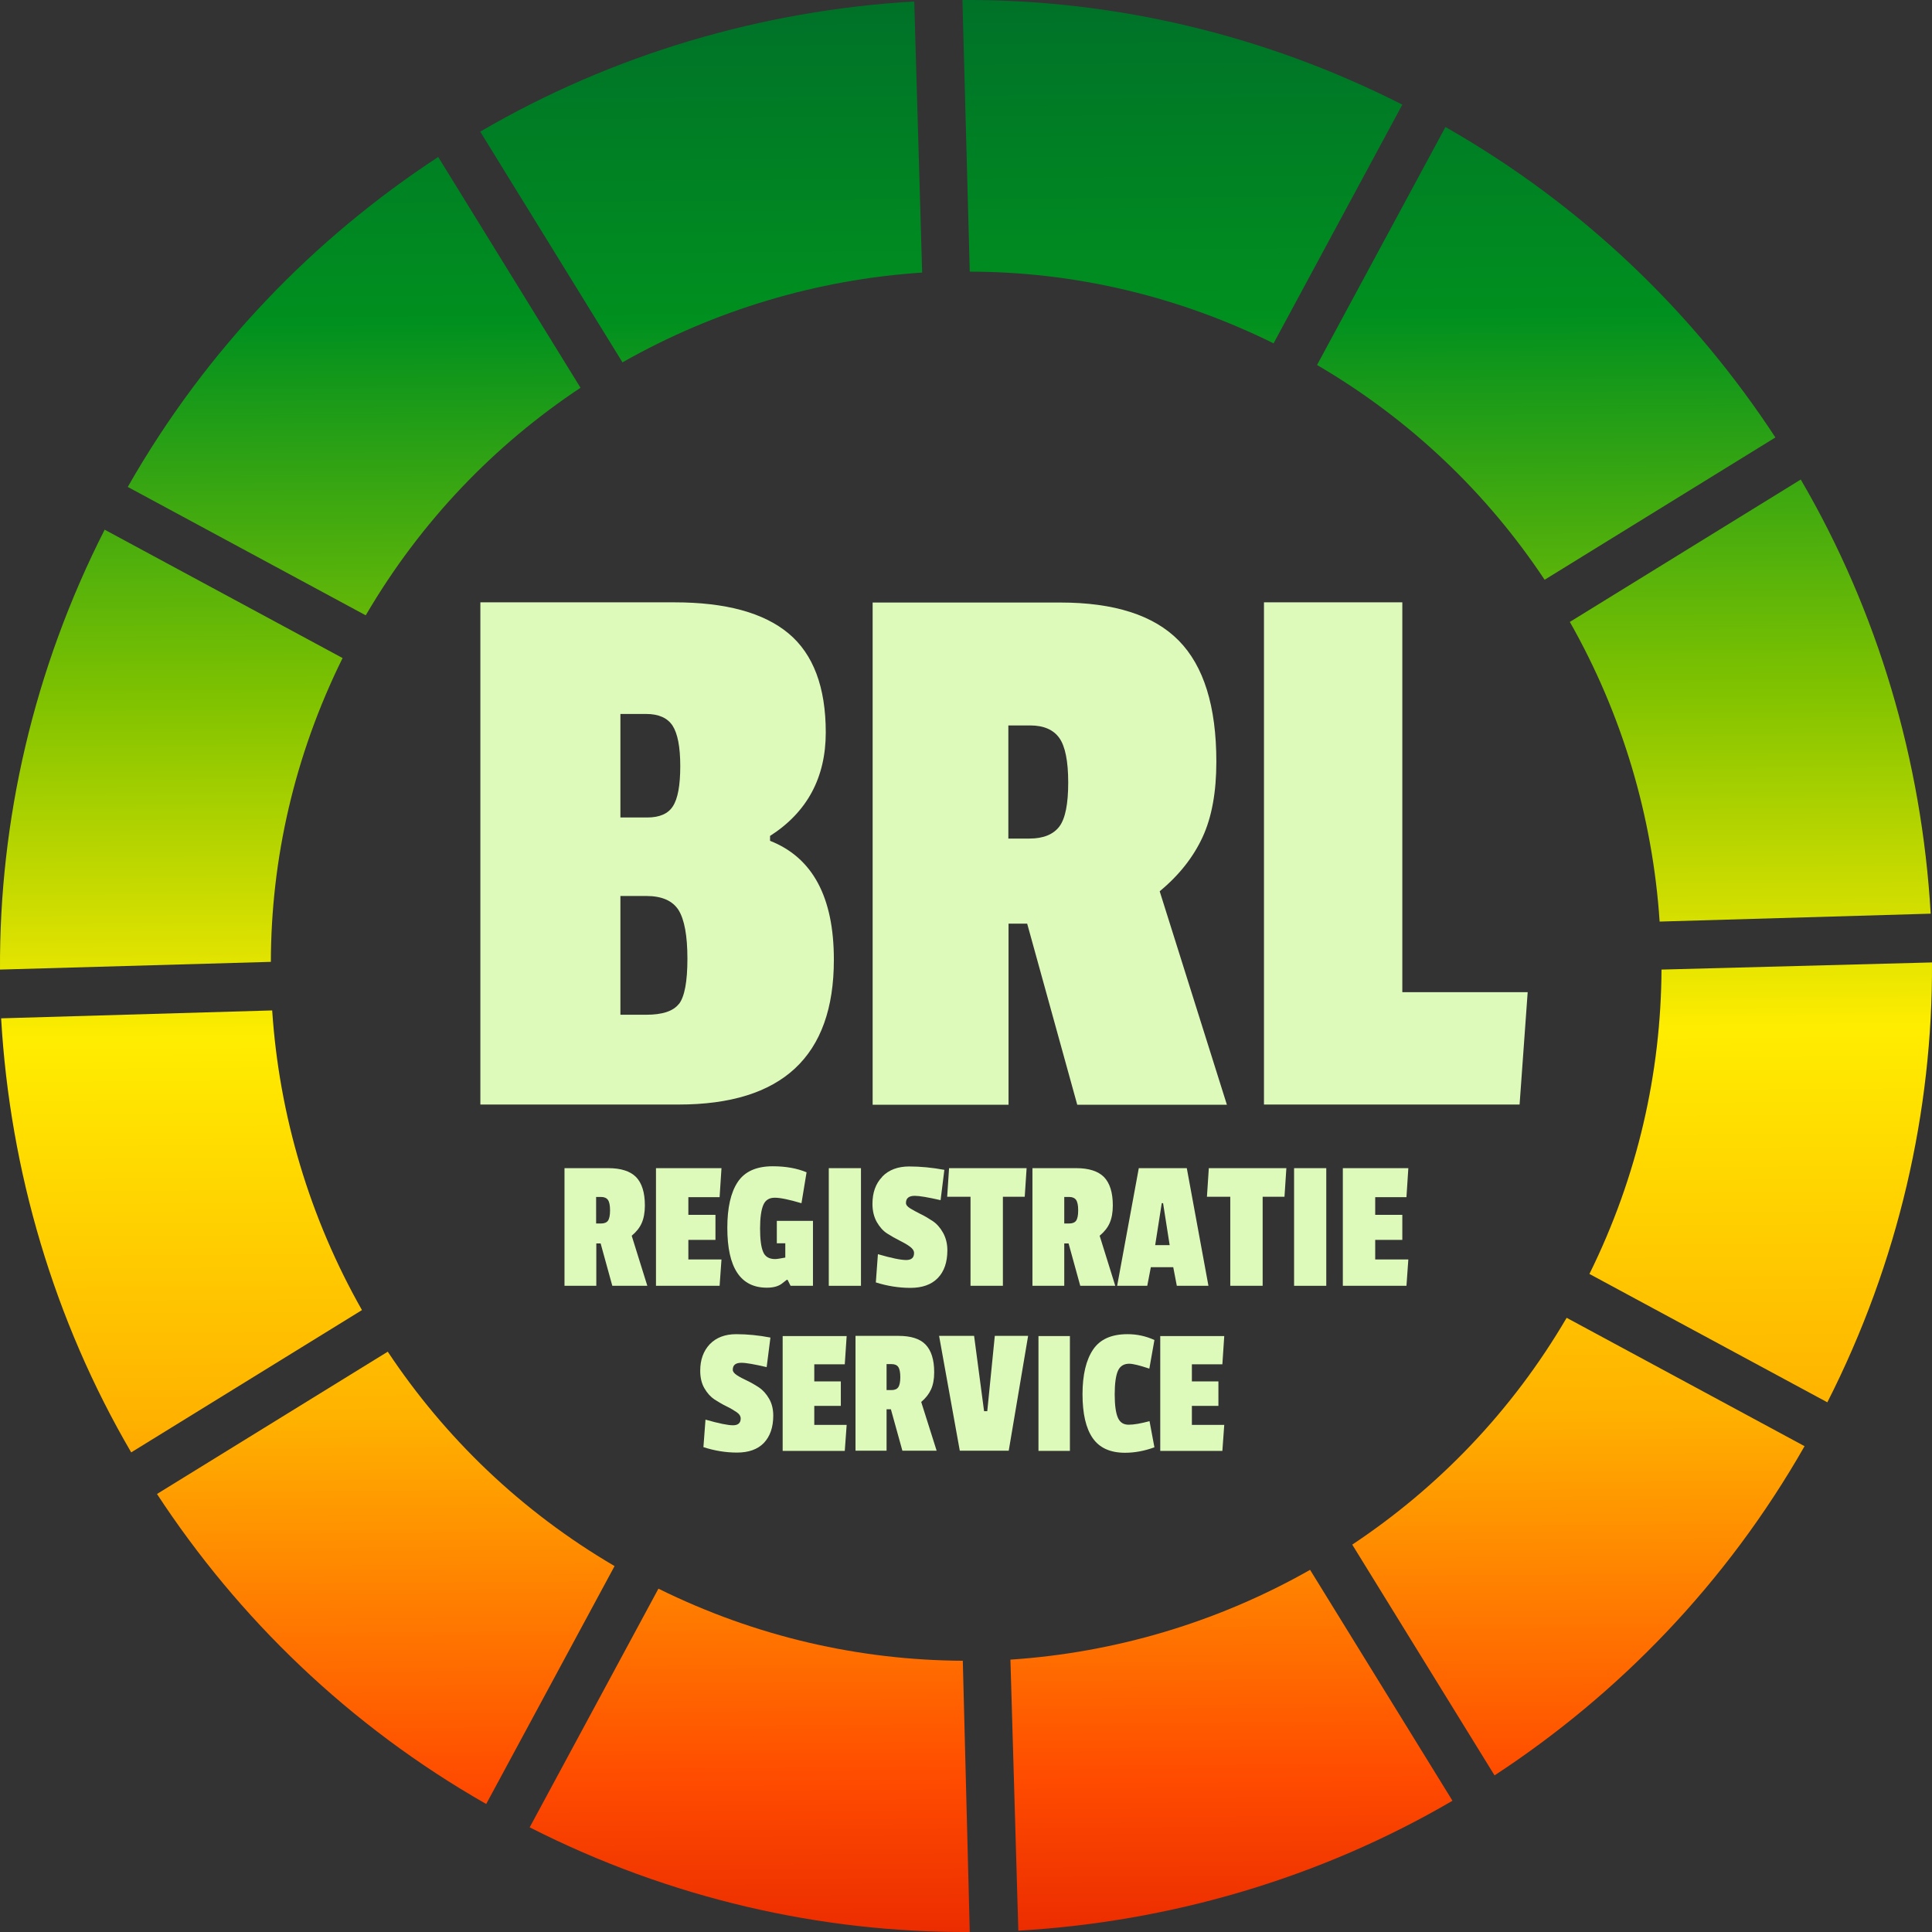 <svg xmlns="http://www.w3.org/2000/svg" xmlns:xlink="http://www.w3.org/1999/xlink" id="Layer_2" data-name="Layer 2" viewBox="0 0 102.64 102.64"><rect x="0" y="0" width="102.64" height="102.64" fill="#333333" stroke="none"/><defs><style>      .cls-1 {        fill: url(#Naamloos_verloop_39-7);      }      .cls-1, .cls-2, .cls-3, .cls-4, .cls-5, .cls-6, .cls-7, .cls-8, .cls-9, .cls-10, .cls-11, .cls-12 {        fill-rule: evenodd;      }      .cls-2 {        fill: url(#Naamloos_verloop_39);      }      .cls-3 {        fill: url(#Naamloos_verloop_39-10);      }      .cls-4 {        fill: url(#Naamloos_verloop_39-6);      }      .cls-5 {        fill: url(#Naamloos_verloop_39-9);      }      .cls-6 {        fill: url(#Naamloos_verloop_39-8);      }      .cls-7 {        fill: url(#Naamloos_verloop_39-2);      }      .cls-8 {        fill: url(#Naamloos_verloop_39-3);      }      .cls-9 {        fill: url(#Naamloos_verloop_39-12);      }      .cls-10 {        fill: url(#Naamloos_verloop_39-5);      }      .cls-13 {        fill: #defabb;      }      .cls-11 {        fill: url(#Naamloos_verloop_39-4);      }      .cls-12 {        fill: url(#Naamloos_verloop_39-11);      }    </style><linearGradient id="Naamloos_verloop_39" data-name="Naamloos verloop 39" x1="9399.74" y1="124.32" x2="9503.96" y2="67.2" gradientTransform="translate(4663.56 -8219.69) rotate(118.33)" gradientUnits="userSpaceOnUse"><stop offset="0" stop-color="#00692b"></stop><stop offset=".18" stop-color="#00901f"></stop><stop offset=".35" stop-color="#81c300"></stop><stop offset=".5" stop-color="#ffed00"></stop><stop offset=".67" stop-color="#ffb200"></stop><stop offset=".83" stop-color="#ff4d00"></stop><stop offset="1" stop-color="#d20000"></stop></linearGradient><linearGradient id="Naamloos_verloop_39-2" data-name="Naamloos verloop 39" x1="9399.94" y1="124.68" x2="9504.16" y2="67.56" xlink:href="#Naamloos_verloop_39"></linearGradient><linearGradient id="Naamloos_verloop_39-3" data-name="Naamloos verloop 39" x1="9405.09" y1="134.08" x2="9509.31" y2="76.96" xlink:href="#Naamloos_verloop_39"></linearGradient><linearGradient id="Naamloos_verloop_39-4" data-name="Naamloos verloop 39" x1="9414.32" y1="150.92" x2="9518.54" y2="93.8" xlink:href="#Naamloos_verloop_39"></linearGradient><linearGradient id="Naamloos_verloop_39-5" data-name="Naamloos verloop 39" x1="9426.63" y1="173.38" x2="9530.85" y2="116.26" xlink:href="#Naamloos_verloop_39"></linearGradient><linearGradient id="Naamloos_verloop_39-6" data-name="Naamloos verloop 39" x1="9435.54" y1="189.63" x2="9539.76" y2="132.51" xlink:href="#Naamloos_verloop_39"></linearGradient><linearGradient id="Naamloos_verloop_39-7" data-name="Naamloos verloop 39" x1="9440.27" y1="198.26" x2="9544.49" y2="141.14" xlink:href="#Naamloos_verloop_39"></linearGradient><linearGradient id="Naamloos_verloop_39-8" data-name="Naamloos verloop 39" x1="9440.07" y1="197.9" x2="9544.29" y2="140.78" xlink:href="#Naamloos_verloop_39"></linearGradient><linearGradient id="Naamloos_verloop_39-9" data-name="Naamloos verloop 39" x1="9434.92" y1="188.5" x2="9539.14" y2="131.38" xlink:href="#Naamloos_verloop_39"></linearGradient><linearGradient id="Naamloos_verloop_39-10" data-name="Naamloos verloop 39" x1="9425.69" y1="171.67" x2="9529.91" y2="114.55" xlink:href="#Naamloos_verloop_39"></linearGradient><linearGradient id="Naamloos_verloop_39-11" data-name="Naamloos verloop 39" x1="9413.36" y1="149.17" x2="9517.58" y2="92.05" xlink:href="#Naamloos_verloop_39"></linearGradient><linearGradient id="Naamloos_verloop_39-12" data-name="Naamloos verloop 39" x1="9404.46" y1="132.93" x2="9508.68" y2="75.81" xlink:href="#Naamloos_verloop_39"></linearGradient></defs><g id="Laag_1" data-name="Laag 1"><g><g><g><path class="cls-13" d="M44.3,50.99c0,5.13-2.75,7.69-8.25,7.69h-10.53v-26.68h10.31c2.72,0,4.74.55,6.06,1.65,1.32,1.1,1.98,2.86,1.98,5.26s-.99,4.24-2.96,5.5v.26c2.26.89,3.39,2.99,3.39,6.31ZM35.75,42.83c.26-.4.39-1.11.39-2.13s-.14-1.73-.41-2.15c-.27-.41-.74-.62-1.4-.62h-1.37v5.5h1.42c.66,0,1.12-.2,1.37-.6ZM36.07,53.34c.3-.39.45-1.19.45-2.41s-.16-2.08-.47-2.58c-.32-.5-.89-.75-1.72-.75h-1.37v6.31h1.37c.86,0,1.44-.19,1.74-.58Z"></path><path class="cls-13" d="M64.62,40.47c0,1.6-.24,2.94-.73,4-.49,1.06-1.24,2.02-2.28,2.88l3.57,11.34h-7.95l-2.66-9.62h-.99v9.62h-7.22v-26.68h9.97c2.86,0,4.96.67,6.29,2.02,1.33,1.35,2,3.49,2,6.44ZM56.28,43.91c.32-.43.47-1.21.47-2.34s-.16-1.92-.47-2.36-.83-.67-1.55-.67h-1.16v6.01h1.12c.74,0,1.27-.22,1.59-.64Z"></path><path class="cls-13" d="M80.73,58.68h-13.58v-26.68h7.35v20.71h6.66l-.43,5.97Z"></path></g><g><path class="cls-13" d="M34.26,64.04c0,.38-.06.69-.17.94-.11.25-.29.47-.53.67l.83,2.66h-1.86l-.62-2.25h-.23v2.25h-1.69v-6.25h2.33c.67,0,1.16.16,1.47.47.31.32.47.82.47,1.51ZM32.3,64.85c.07-.1.11-.28.11-.55s-.04-.45-.11-.55-.19-.16-.36-.16h-.27v1.41h.26c.17,0,.3-.05.37-.15Z"></path><path class="cls-13" d="M38.23,68.31h-3.38v-6.25h3.48l-.1,1.54h-1.66v.94h1.44v1.33h-1.44v1.04h1.76l-.1,1.41Z"></path><path class="cls-13" d="M42.57,63.92c-.64-.19-1.11-.29-1.41-.29s-.5.13-.61.39-.17.68-.17,1.24.05.98.16,1.24c.1.26.32.39.64.39.09,0,.27-.03.54-.08v-.76h-.45v-1.19h1.92v3.45h-1.19l-.16-.32h-.04c-.11.09-.2.16-.27.21-.19.14-.45.21-.79.21-1.4,0-2.1-1.06-2.1-3.18,0-1.06.18-1.87.55-2.43.37-.56.99-.84,1.86-.84.7,0,1.3.11,1.8.32l-.27,1.64Z"></path><path class="cls-13" d="M45.74,68.31h-1.71v-6.25h1.71v6.25Z"></path><path class="cls-13" d="M46.87,62.51c.35-.36.83-.54,1.43-.54s1.23.06,1.87.18l-.2,1.61c-.66-.15-1.12-.23-1.37-.23-.32,0-.47.13-.47.38,0,.1.08.2.23.29s.33.19.55.3c.21.1.43.23.64.37.21.14.4.35.55.62.15.27.23.58.23.93,0,.64-.17,1.13-.51,1.48-.34.35-.83.52-1.45.52s-1.24-.1-1.84-.29l.11-1.5c.72.21,1.22.31,1.5.31s.42-.12.42-.37c0-.13-.08-.24-.23-.35-.15-.11-.33-.21-.55-.32s-.43-.23-.65-.37c-.22-.14-.4-.35-.55-.61-.15-.27-.23-.59-.23-.96,0-.6.17-1.08.52-1.44Z"></path><path class="cls-13" d="M54.45,63.58h-1.17v4.73h-1.72v-4.73h-1.24l.1-1.52h4.12l-.1,1.52Z"></path><path class="cls-13" d="M59.12,64.04c0,.38-.06.69-.17.94-.11.25-.29.47-.53.67l.83,2.66h-1.86l-.62-2.25h-.23v2.25h-1.69v-6.25h2.33c.67,0,1.16.16,1.47.47.31.32.47.82.47,1.51ZM57.17,64.85c.07-.1.11-.28.11-.55s-.04-.45-.11-.55-.19-.16-.36-.16h-.27v1.41h.26c.17,0,.3-.05.37-.15Z"></path><path class="cls-13" d="M64.2,68.31h-1.68l-.19-.99h-1.19l-.19.99h-1.6l1.15-6.25h2.55l1.15,6.25ZM62.14,66.15l-.35-2.23h-.07l-.35,2.23h.77Z"></path><path class="cls-13" d="M68.25,63.58h-1.17v4.73h-1.72v-4.73h-1.24l.1-1.52h4.12l-.1,1.52Z"></path><path class="cls-13" d="M70.46,68.31h-1.71v-6.25h1.71v6.25Z"></path><path class="cls-13" d="M74.72,68.31h-3.38v-6.25h3.48l-.1,1.54h-1.66v.94h1.44v1.33h-1.44v1.04h1.76l-.1,1.41Z"></path><path class="cls-13" d="M37.71,71.41c.34-.35.81-.53,1.4-.53s1.2.06,1.82.18l-.2,1.57c-.65-.15-1.09-.23-1.34-.23-.31,0-.46.12-.46.37,0,.1.07.19.22.29s.33.19.54.29c.21.1.42.22.63.36.21.14.39.34.54.6.15.26.22.56.22.9,0,.62-.17,1.1-.5,1.45-.33.34-.81.51-1.42.51s-1.21-.1-1.79-.29l.11-1.46c.7.2,1.19.3,1.46.3s.41-.12.41-.36c0-.12-.07-.24-.22-.34-.15-.1-.33-.21-.54-.31s-.42-.23-.63-.36c-.21-.14-.39-.34-.54-.6-.15-.26-.22-.57-.22-.93,0-.58.17-1.05.51-1.41Z"></path><path class="cls-13" d="M44.88,77.08h-3.3v-6.1h3.4l-.1,1.5h-1.62v.91h1.41v1.3h-1.41v1.01h1.72l-.1,1.38Z"></path><path class="cls-13" d="M49.63,72.91c0,.37-.06.67-.17.91-.11.24-.28.46-.52.66l.82,2.59h-1.82l-.61-2.2h-.23v2.2h-1.65v-6.1h2.28c.66,0,1.14.15,1.44.46.3.31.46.8.46,1.47ZM47.72,73.7c.07-.1.11-.28.11-.54s-.04-.44-.11-.54-.19-.15-.35-.15h-.27v1.38h.26c.17,0,.29-.05.36-.15Z"></path><path class="cls-13" d="M54.62,70.97l-1.03,6.1h-2.6l-1.1-6.1h1.86l.53,4h.17l.4-4h1.77Z"></path><path class="cls-13" d="M56.84,77.08h-1.67v-6.1h1.67v6.1Z"></path><path class="cls-13" d="M59.22,74.08c0,.58.06.99.17,1.24.11.25.3.37.57.37s.63-.06,1.11-.19l.26,1.39c-.52.19-1.04.29-1.56.29-.79,0-1.36-.26-1.72-.78s-.54-1.3-.54-2.33.19-1.82.56-2.37c.37-.55.98-.82,1.83-.82.5,0,.97.1,1.43.31l-.27,1.52c-.51-.17-.87-.26-1.07-.26-.29,0-.49.13-.6.38-.11.25-.17.67-.17,1.25Z"></path><path class="cls-13" d="M64.94,77.08h-3.3v-6.1h3.4l-.1,1.5h-1.62v.91h1.41v1.3h-1.41v1.01h1.72l-.1,1.38Z"></path></g></g><g><path class="cls-2" d="M102.64,51.13c.04,7.89-1.77,15.91-5.56,23.37l-12.64-6.82c2.57-5.2,3.8-10.7,3.83-16.17l14.38-.38h0Z"></path><path class="cls-7" d="M95.67,25.48c4.09,7,6.43,14.94,6.9,23.06l-14.4.42c-.37-5.59-2-11.04-4.77-15.92l12.26-7.56h0Z"></path><path class="cls-8" d="M76.83,6.77c7.31,4.17,13.18,9.89,17.49,16.47l-12.26,7.56c-3.03-4.56-7.08-8.48-12.09-11.41l6.82-12.64.04.02Z"></path><path class="cls-11" d="M51.13,0c7.89-.04,15.91,1.77,23.37,5.56l-6.84,12.68c-5.2-2.57-10.7-3.8-16.14-3.81L51.13,0h0Z"></path><path class="cls-10" d="M25.52,6.99C32.52,2.9,40.46.55,48.57.08l.42,14.4c-5.59.37-11.04,2-15.92,4.77l-7.56-12.26h0Z"></path><path class="cls-4" d="M6.81,25.83c4.17-7.31,9.89-13.18,16.47-17.49l7.56,12.26c-4.56,3.03-8.48,7.08-11.41,12.09l-12.64-6.82.02-.04Z"></path><path class="cls-1" d="M0,51.51c-.04-7.89,1.77-15.91,5.56-23.37l12.64,6.82c-2.57,5.2-3.8,10.7-3.81,16.14L0,51.51H0Z"></path><path class="cls-6" d="M6.97,77.16C2.88,70.16.53,62.22.06,54.1l14.4-.42c.37,5.59,2,11.04,4.77,15.92l-12.26,7.56h0Z"></path><path class="cls-5" d="M25.83,95.84c-7.31-4.17-13.18-9.89-17.49-16.47l12.26-7.56c3.03,4.56,7.08,8.48,12.05,11.39l-6.82,12.64h0Z"></path><path class="cls-3" d="M51.51,102.64c-7.89.04-15.91-1.77-23.37-5.56l6.84-12.68c5.2,2.57,10.7,3.8,16.17,3.83l.37,14.41h0Z"></path><path class="cls-12" d="M77.16,95.67c-7,4.09-14.94,6.43-23.06,6.9l-.42-14.4c5.59-.37,11.04-2,15.92-4.77l7.56,12.26h0Z"></path><path class="cls-9" d="M95.87,76.83c-4.17,7.31-9.89,13.18-16.47,17.49l-7.56-12.26c4.56-3.03,8.48-7.08,11.39-12.05l12.64,6.82h0Z"></path></g></g></g></svg>